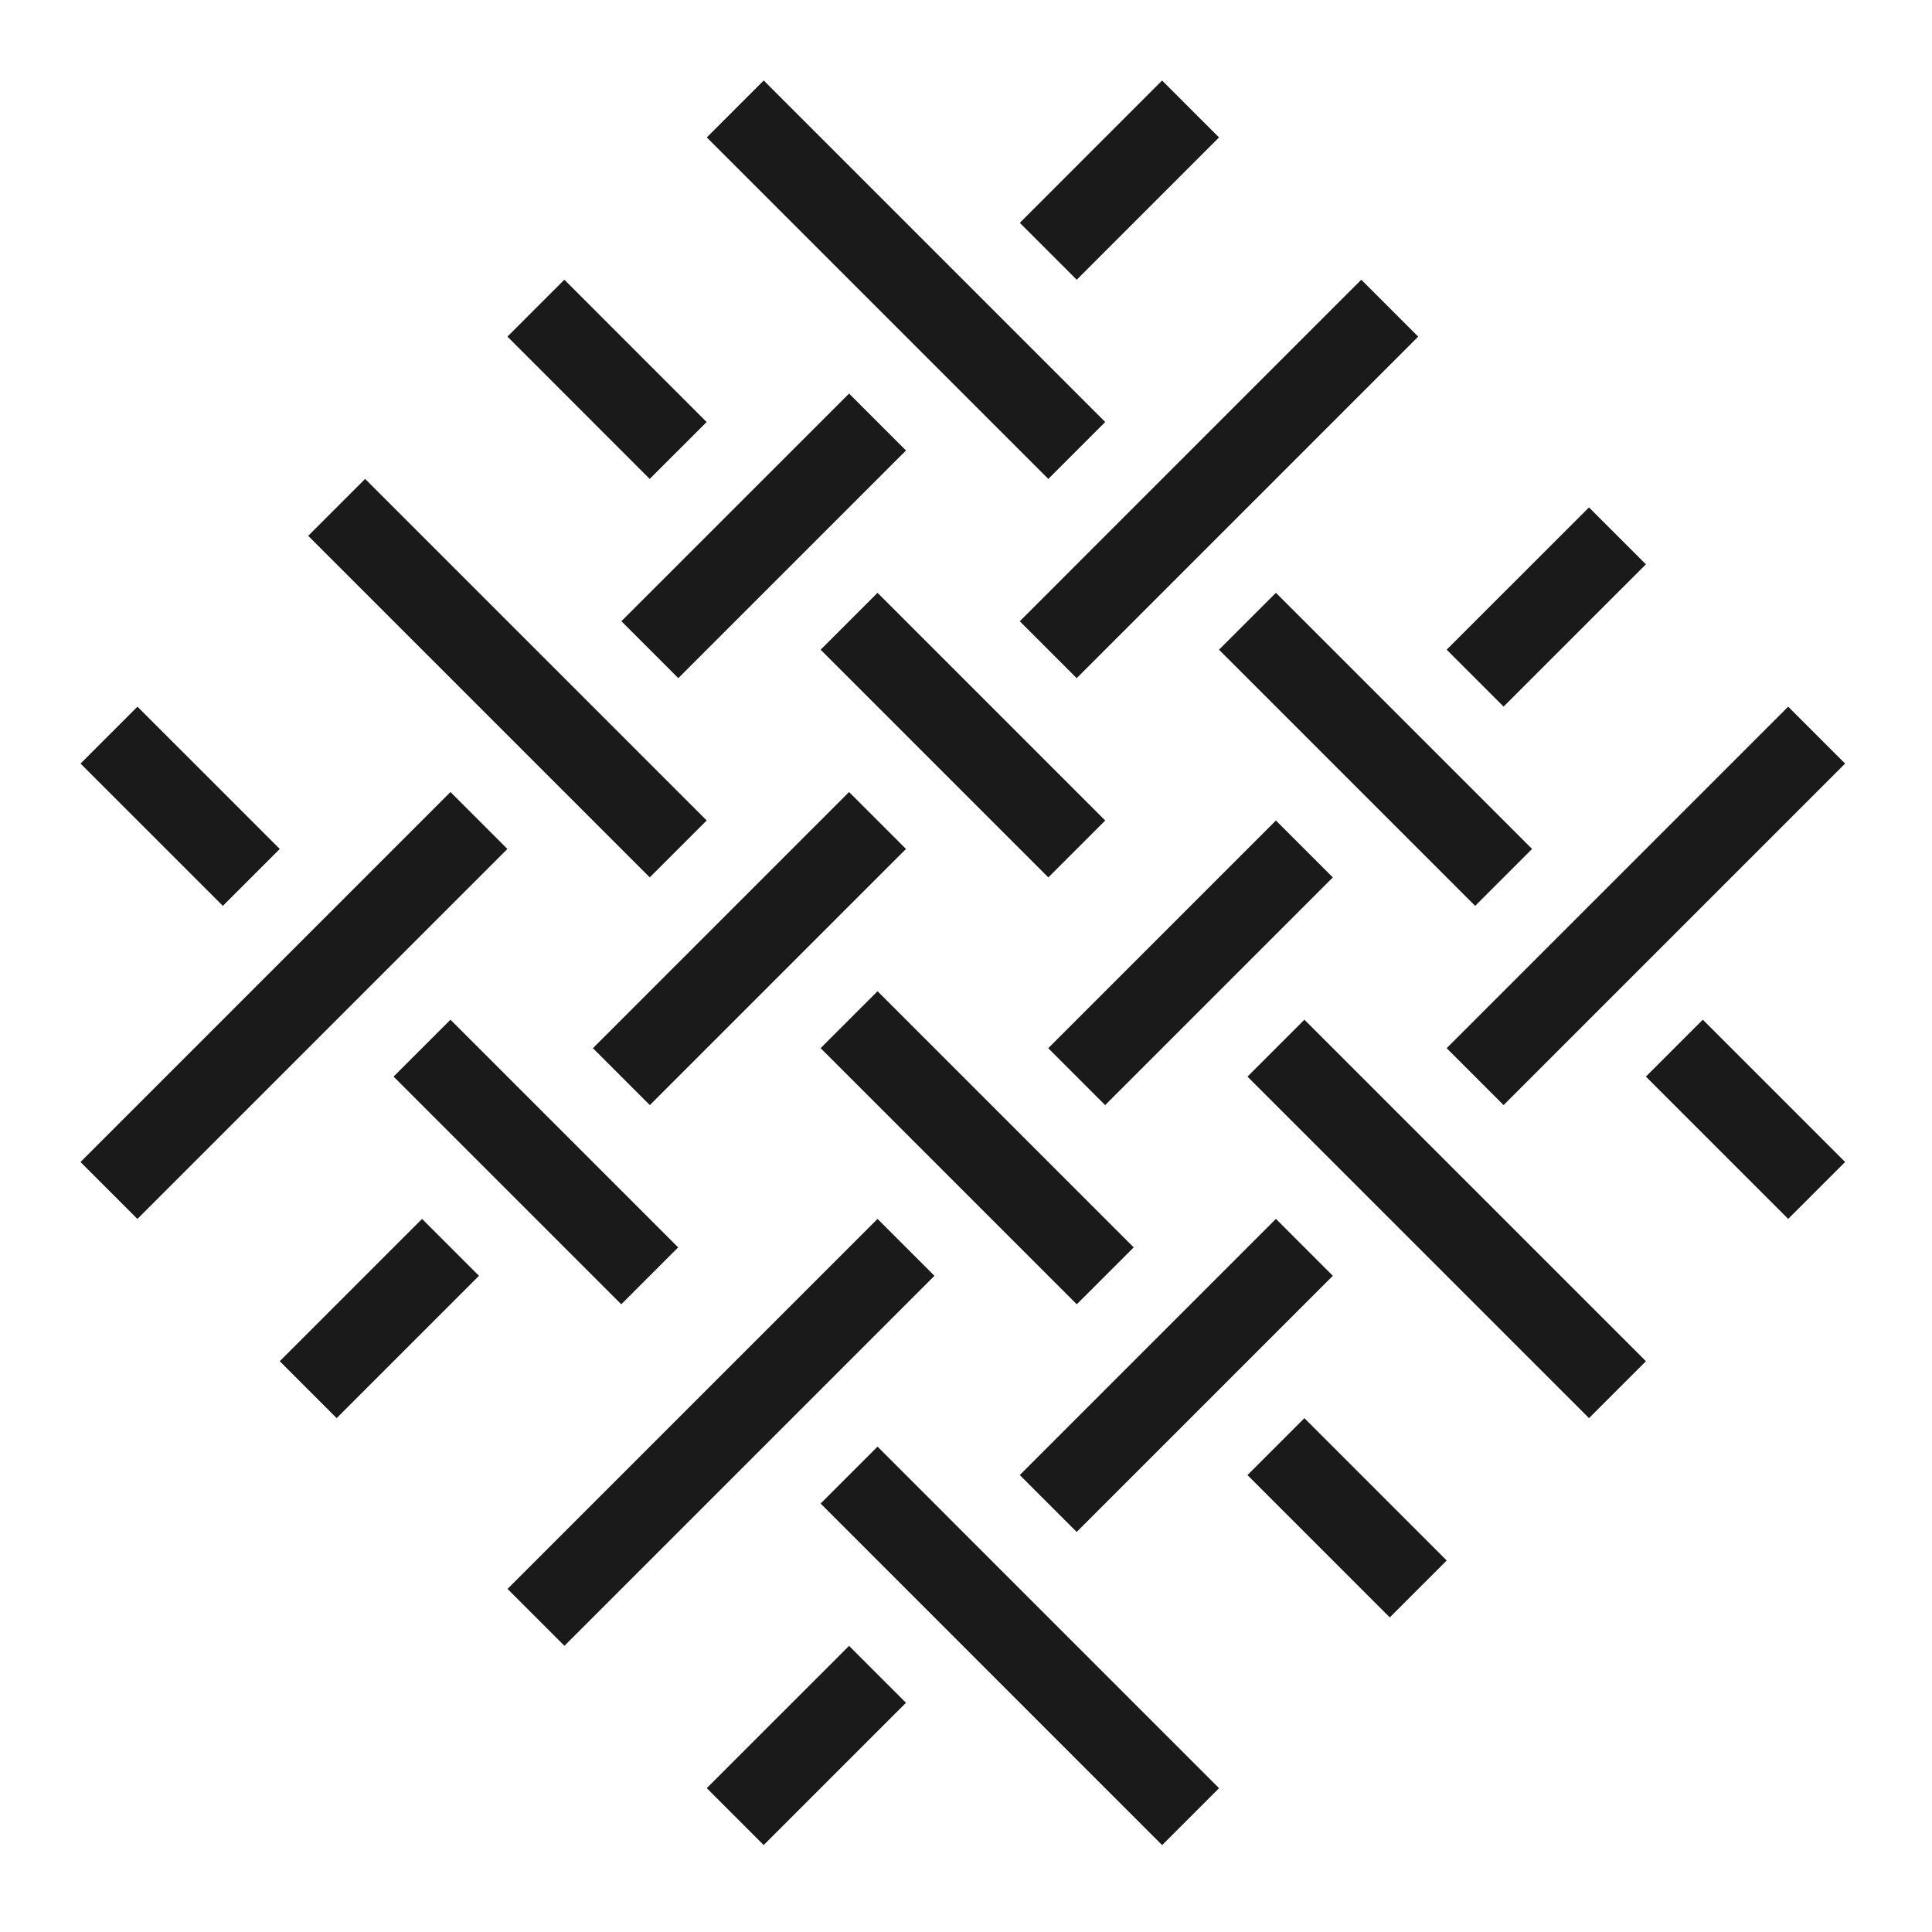 <svg width="48" height="48" viewBox="0 0 48 48" fill="none" xmlns="http://www.w3.org/2000/svg">
<line x1="34.528" y1="7.656" x2="26.043" y2="16.142" stroke="#1A1A1A" stroke-width="2"/>
<line x1="29.579" y1="2.707" x2="26.044" y2="6.243" stroke="#1A1A1A" stroke-width="2"/>
<line x1="21.802" y1="41.598" x2="18.266" y2="45.133" stroke="#1A1A1A" stroke-width="2"/>
<line x1="11.193" y1="30.99" x2="7.657" y2="34.526" stroke="#1A1A1A" stroke-width="2"/>
<line x1="45.134" y1="18.264" x2="36.649" y2="26.749" stroke="#1A1A1A" stroke-width="2"/>
<line x1="40.185" y1="13.313" x2="36.649" y2="16.848" stroke="#1A1A1A" stroke-width="2"/>
<line x1="21.802" y1="10.485" x2="16.145" y2="16.141" stroke="#1A1A1A" stroke-width="2"/>
<line x1="32.407" y1="21.092" x2="26.75" y2="26.749" stroke="#1A1A1A" stroke-width="2"/>
<line x1="32.407" y1="30.99" x2="26.043" y2="37.354" stroke="#1A1A1A" stroke-width="2"/>
<line x1="21.802" y1="20.385" x2="15.438" y2="26.749" stroke="#1A1A1A" stroke-width="2"/>
<line x1="11.899" y1="20.385" x2="2.707" y2="29.577" stroke="#1A1A1A" stroke-width="2"/>
<line x1="22.509" y1="30.99" x2="13.316" y2="40.183" stroke="#1A1A1A" stroke-width="2"/>
<line x1="8.364" y1="12.605" x2="16.85" y2="21.091" stroke="#1A1A1A" stroke-width="2"/>
<line x1="2.708" y1="18.264" x2="6.244" y2="21.799" stroke="#1A1A1A" stroke-width="2"/>
<line x1="41.599" y1="26.041" x2="45.134" y2="29.576" stroke="#1A1A1A" stroke-width="2"/>
<line x1="31.7" y1="35.941" x2="35.236" y2="39.477" stroke="#1A1A1A" stroke-width="2"/>
<line x1="18.267" y1="2.707" x2="26.752" y2="11.192" stroke="#1A1A1A" stroke-width="2"/>
<line x1="13.314" y1="7.656" x2="16.849" y2="11.192" stroke="#1A1A1A" stroke-width="2"/>
<line x1="10.485" y1="26.041" x2="16.142" y2="31.698" stroke="#1A1A1A" stroke-width="2"/>
<line x1="21.095" y1="15.435" x2="26.752" y2="21.092" stroke="#1A1A1A" stroke-width="2"/>
<line x1="30.993" y1="15.435" x2="37.357" y2="21.799" stroke="#1A1A1A" stroke-width="2"/>
<line x1="21.095" y1="25.334" x2="27.459" y2="31.698" stroke="#1A1A1A" stroke-width="2"/>
<line x1="21.095" y1="36.648" x2="29.58" y2="45.134" stroke="#1A1A1A" stroke-width="2"/>
<line x1="31.7" y1="26.041" x2="40.186" y2="34.526" stroke="#1A1A1A" stroke-width="2"/>
</svg>
